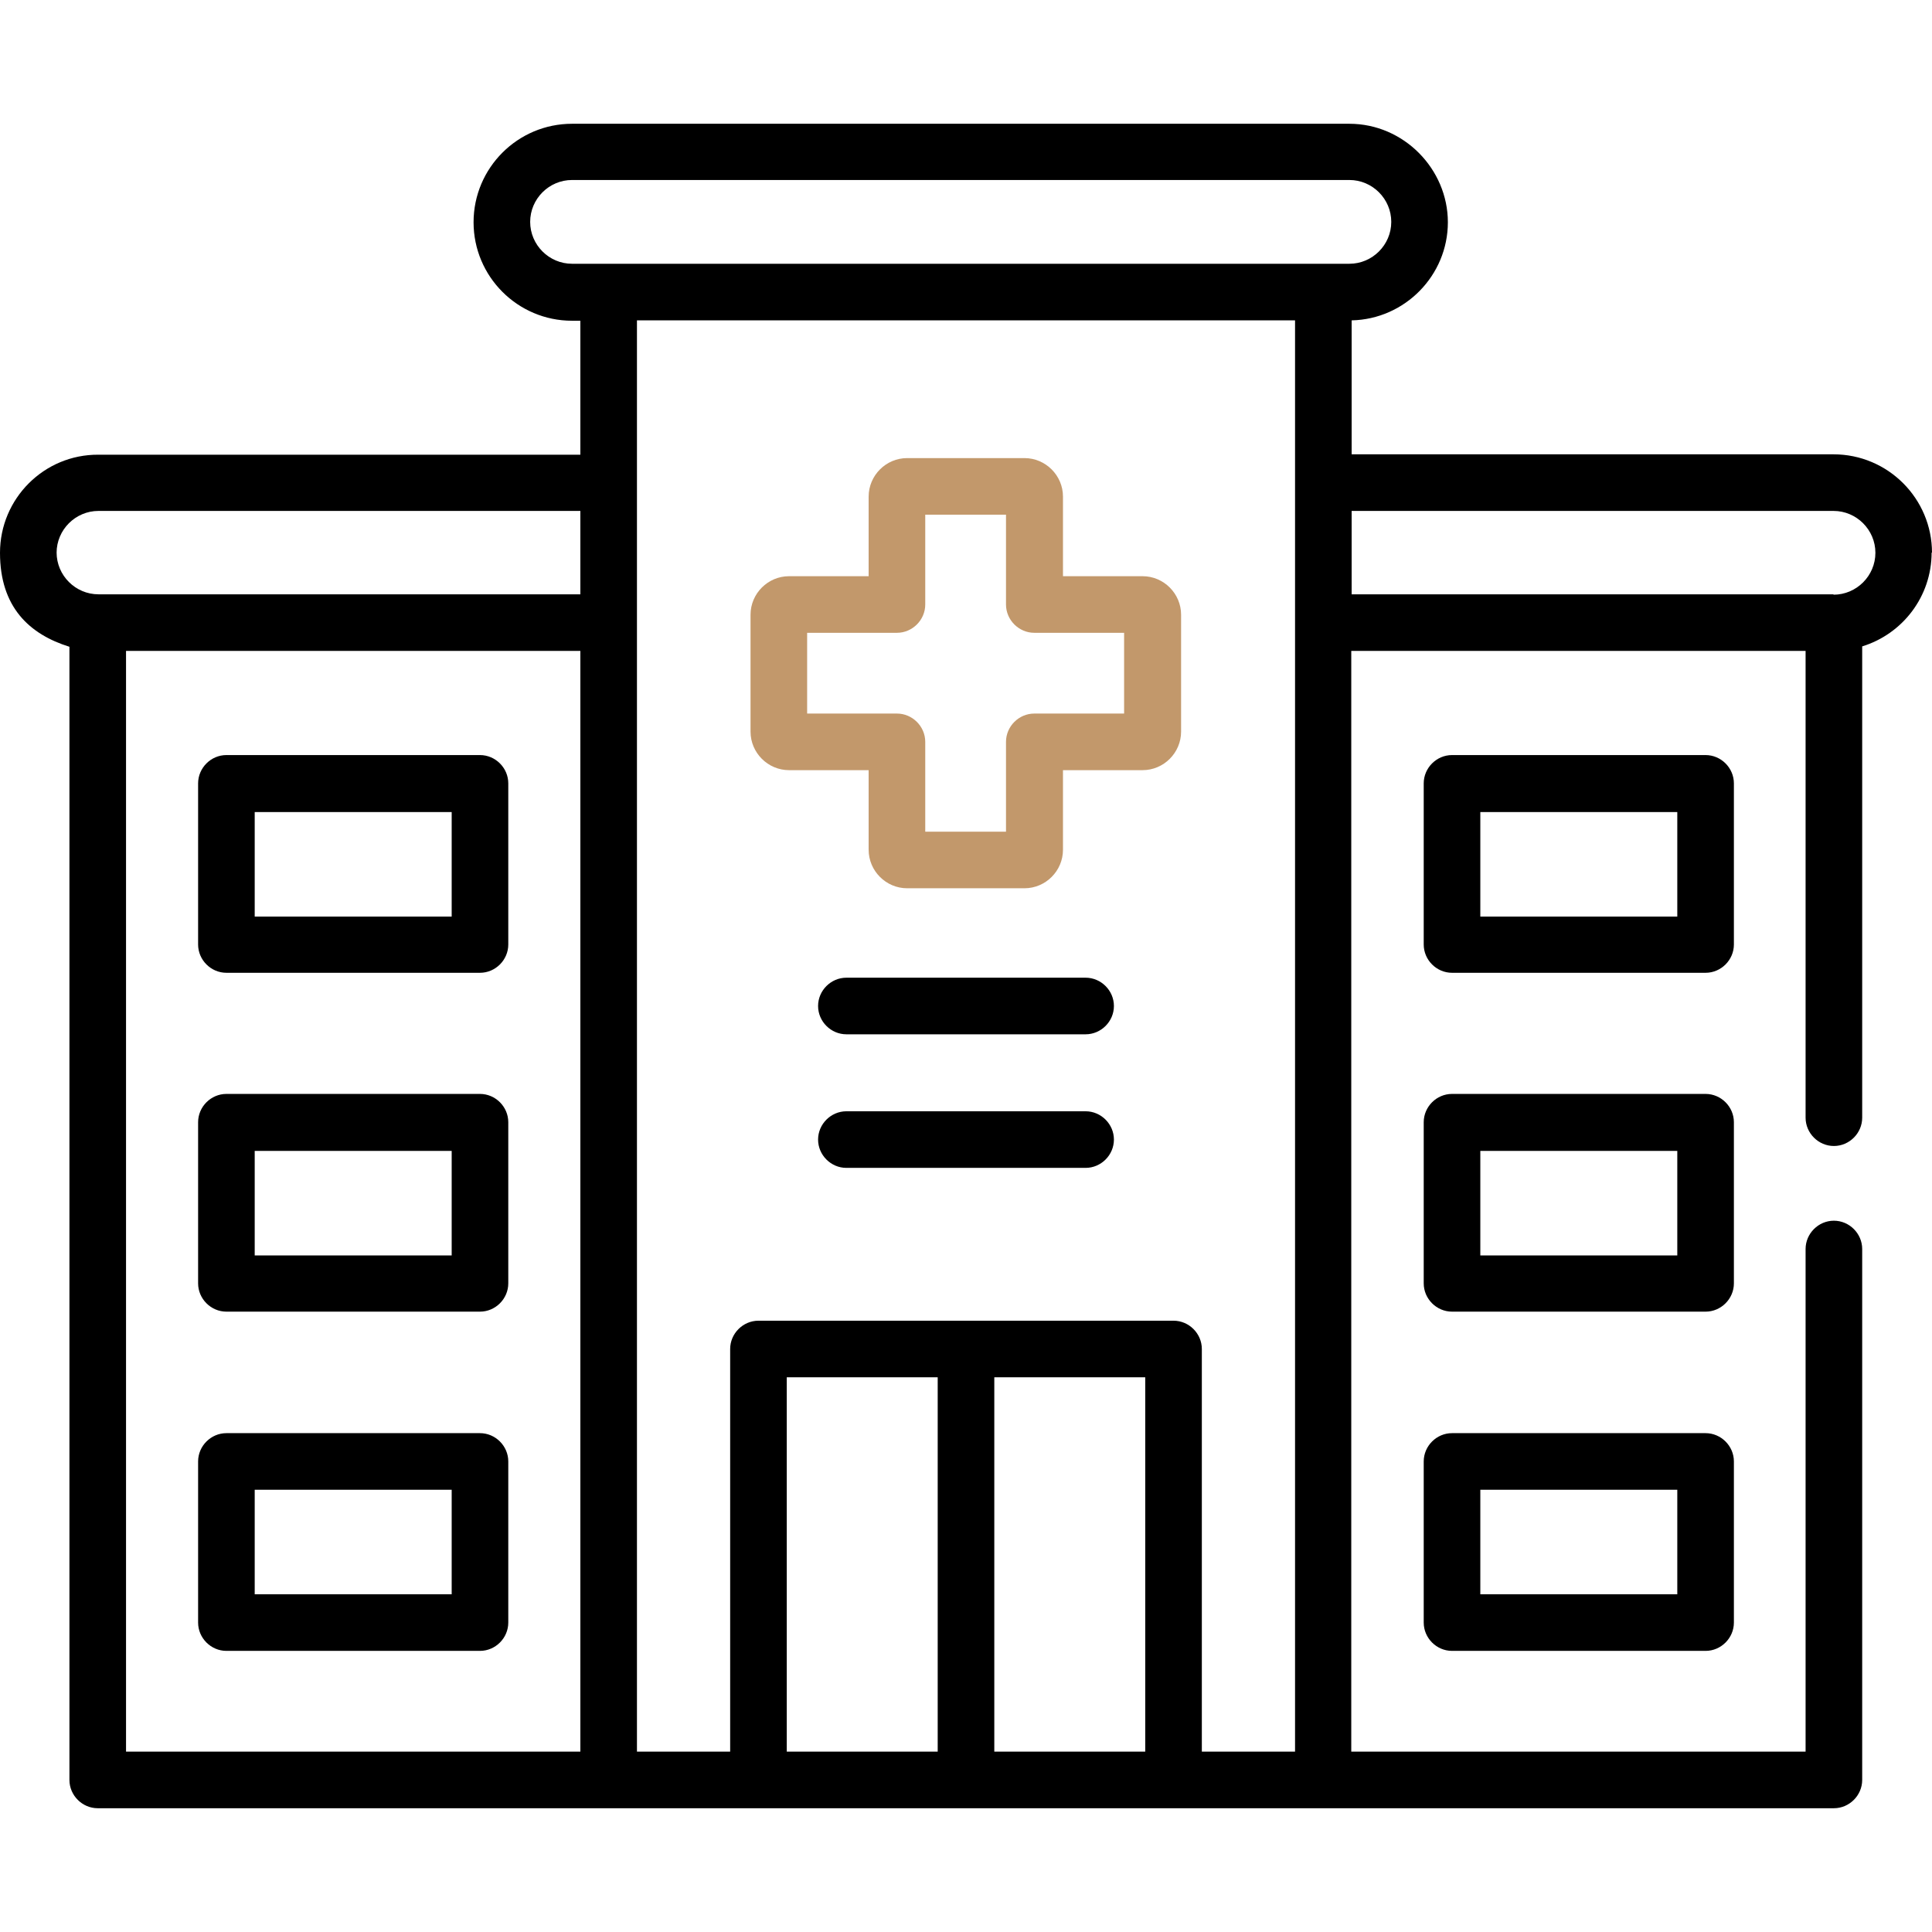<svg xmlns="http://www.w3.org/2000/svg" viewBox="0 0 512 512"><defs><style>      .cls-1 {        fill: #c2986b;      }    </style></defs><g><g id="Capa_1"><g><path d="M459.5,297.4c0-4.1-3.4-7.5-7.5-7.5h-67.2c-4.1,0-7.5,3.4-7.5,7.5v42.7c0,4.1,3.4,7.5,7.5,7.5h67.2c4.1,0,7.5-3.4,7.5-7.5v-42.7ZM444.5,332.7h-52.2v-27.7h52.2v27.7Z"></path><path d="M452,379.8h-67.2c-4.1,0-7.5,3.4-7.5,7.5v42.7c0,4.1,3.4,7.5,7.5,7.5h67.2c4.1,0,7.5-3.4,7.5-7.5v-42.7c0-4.1-3.4-7.5-7.5-7.5h0ZM444.5,422.5h-52.2v-27.7h52.2v27.7Z"></path><path d="M512,146.5c0-14.4-11.7-26.1-26.1-26.1h-127.7v-35.5c14.1-.3,25.5-11.9,25.5-26s-11.7-26.1-26.1-26.1h-206c-14.4,0-26.1,11.7-26.1,26.1s11.7,26.1,26.1,26.1h2.2v35.5H26.1C11.7,120.4,0,132.1,0,146.5s7.8,21.6,18.4,24.9v300.3c0,4.1,3.4,7.5,7.5,7.5h460.1c4.1,0,7.5-3.4,7.5-7.5v-140.7c0-4.1-3.4-7.5-7.5-7.5s-7.5,3.4-7.5,7.5v133.2h-120.4V172.5h120.4v123.7c0,4.1,3.4,7.5,7.5,7.5s7.5-3.4,7.5-7.5v-124.9c10.7-3.3,18.4-13.2,18.4-24.9h0ZM140.5,58.8c0-6.1,5-11.1,11.1-11.1h206c6.1,0,11.1,5,11.1,11.1s-5,11.1-11.1,11.1h-206c-6.1,0-11.1-5-11.1-11.1h0ZM15,146.5c0-6.1,5-11.1,11.1-11.1h127.7v22.1H26.1c-6.1,0-11.1-5-11.1-11.1ZM33.4,172.5h120.4v291.7H33.4V172.5ZM168.8,84.9h174.4v379.3h-24.7v-106.7c0-4.1-3.4-7.5-7.5-7.5h-110c-4.1,0-7.5,3.4-7.5,7.5v106.7h-24.7V84.9ZM263.5,365h40v99.2h-40v-99.2ZM248.5,464.2h-40v-99.2h40v99.2ZM485.9,157.5h-127.7v-22.1h127.7c6.1,0,11.1,5,11.1,11.1,0,6.1-5,11.1-11.1,11.1Z"></path><path d="M127.2,200.1H60c-4.1,0-7.5,3.4-7.5,7.5v42.7c0,4.1,3.4,7.5,7.5,7.5h67.2c4.1,0,7.5-3.4,7.5-7.5v-42.7c0-4.1-3.4-7.5-7.5-7.5ZM119.7,242.9h-52.2v-27.7h52.2v27.7Z"></path><path d="M127.2,289.9H60c-4.1,0-7.5,3.4-7.5,7.5v42.7c0,4.1,3.4,7.5,7.5,7.5h67.2c4.1,0,7.5-3.4,7.5-7.5v-42.7c0-4.1-3.4-7.5-7.5-7.5ZM119.7,332.7h-52.2v-27.7h52.2v27.7Z"></path><path d="M127.2,379.8H60c-4.1,0-7.5,3.4-7.5,7.5v42.7c0,4.1,3.4,7.5,7.5,7.5h67.2c4.1,0,7.5-3.4,7.5-7.5v-42.7c0-4.1-3.4-7.5-7.5-7.5h0ZM119.7,422.5h-52.2v-27.7h52.2v27.7Z"></path><path d="M459.5,207.6c0-4.1-3.4-7.5-7.5-7.5h-67.2c-4.1,0-7.5,3.4-7.5,7.5v42.7c0,4.1,3.4,7.5,7.5,7.5h67.2c4.1,0,7.5-3.4,7.5-7.5v-42.7ZM444.5,242.9h-52.2v-27.7h52.2v27.7Z"></path><path class="cls-1" d="M209.1,204.1h21.1v21.1c0,5.6,4.6,10.2,10.2,10.2h31.1c5.6,0,10.2-4.6,10.2-10.2v-21.1h21.1c5.6,0,10.2-4.6,10.2-10.2v-31c0-5.6-4.6-10.2-10.2-10.2h-21.1v-21.1c0-5.6-4.6-10.2-10.2-10.2h-31.1c-5.6,0-10.2,4.6-10.2,10.2v21.1h-21.1c-5.6,0-10.2,4.6-10.2,10.2v31c0,5.6,4.6,10.2,10.2,10.2h0ZM213.9,167.7h23.8c4.1,0,7.5-3.4,7.5-7.5v-23.8h21.4v23.8c0,4.1,3.4,7.5,7.5,7.5h23.8v21.4h-23.8c-4.1,0-7.5,3.4-7.5,7.5v23.8h-21.4v-23.8c0-4.1-3.4-7.5-7.5-7.5h-23.8v-21.4Z"></path><path d="M287.7,259.1h-63.4c-4.1,0-7.5,3.4-7.5,7.5s3.4,7.5,7.5,7.5h63.4c4.1,0,7.5-3.4,7.5-7.5s-3.4-7.5-7.5-7.5Z"></path><path d="M287.7,294.5h-63.4c-4.1,0-7.5,3.4-7.5,7.5s3.4,7.5,7.5,7.5h63.4c4.1,0,7.5-3.4,7.5-7.5s-3.4-7.5-7.5-7.5Z"></path></g></g></g></svg>